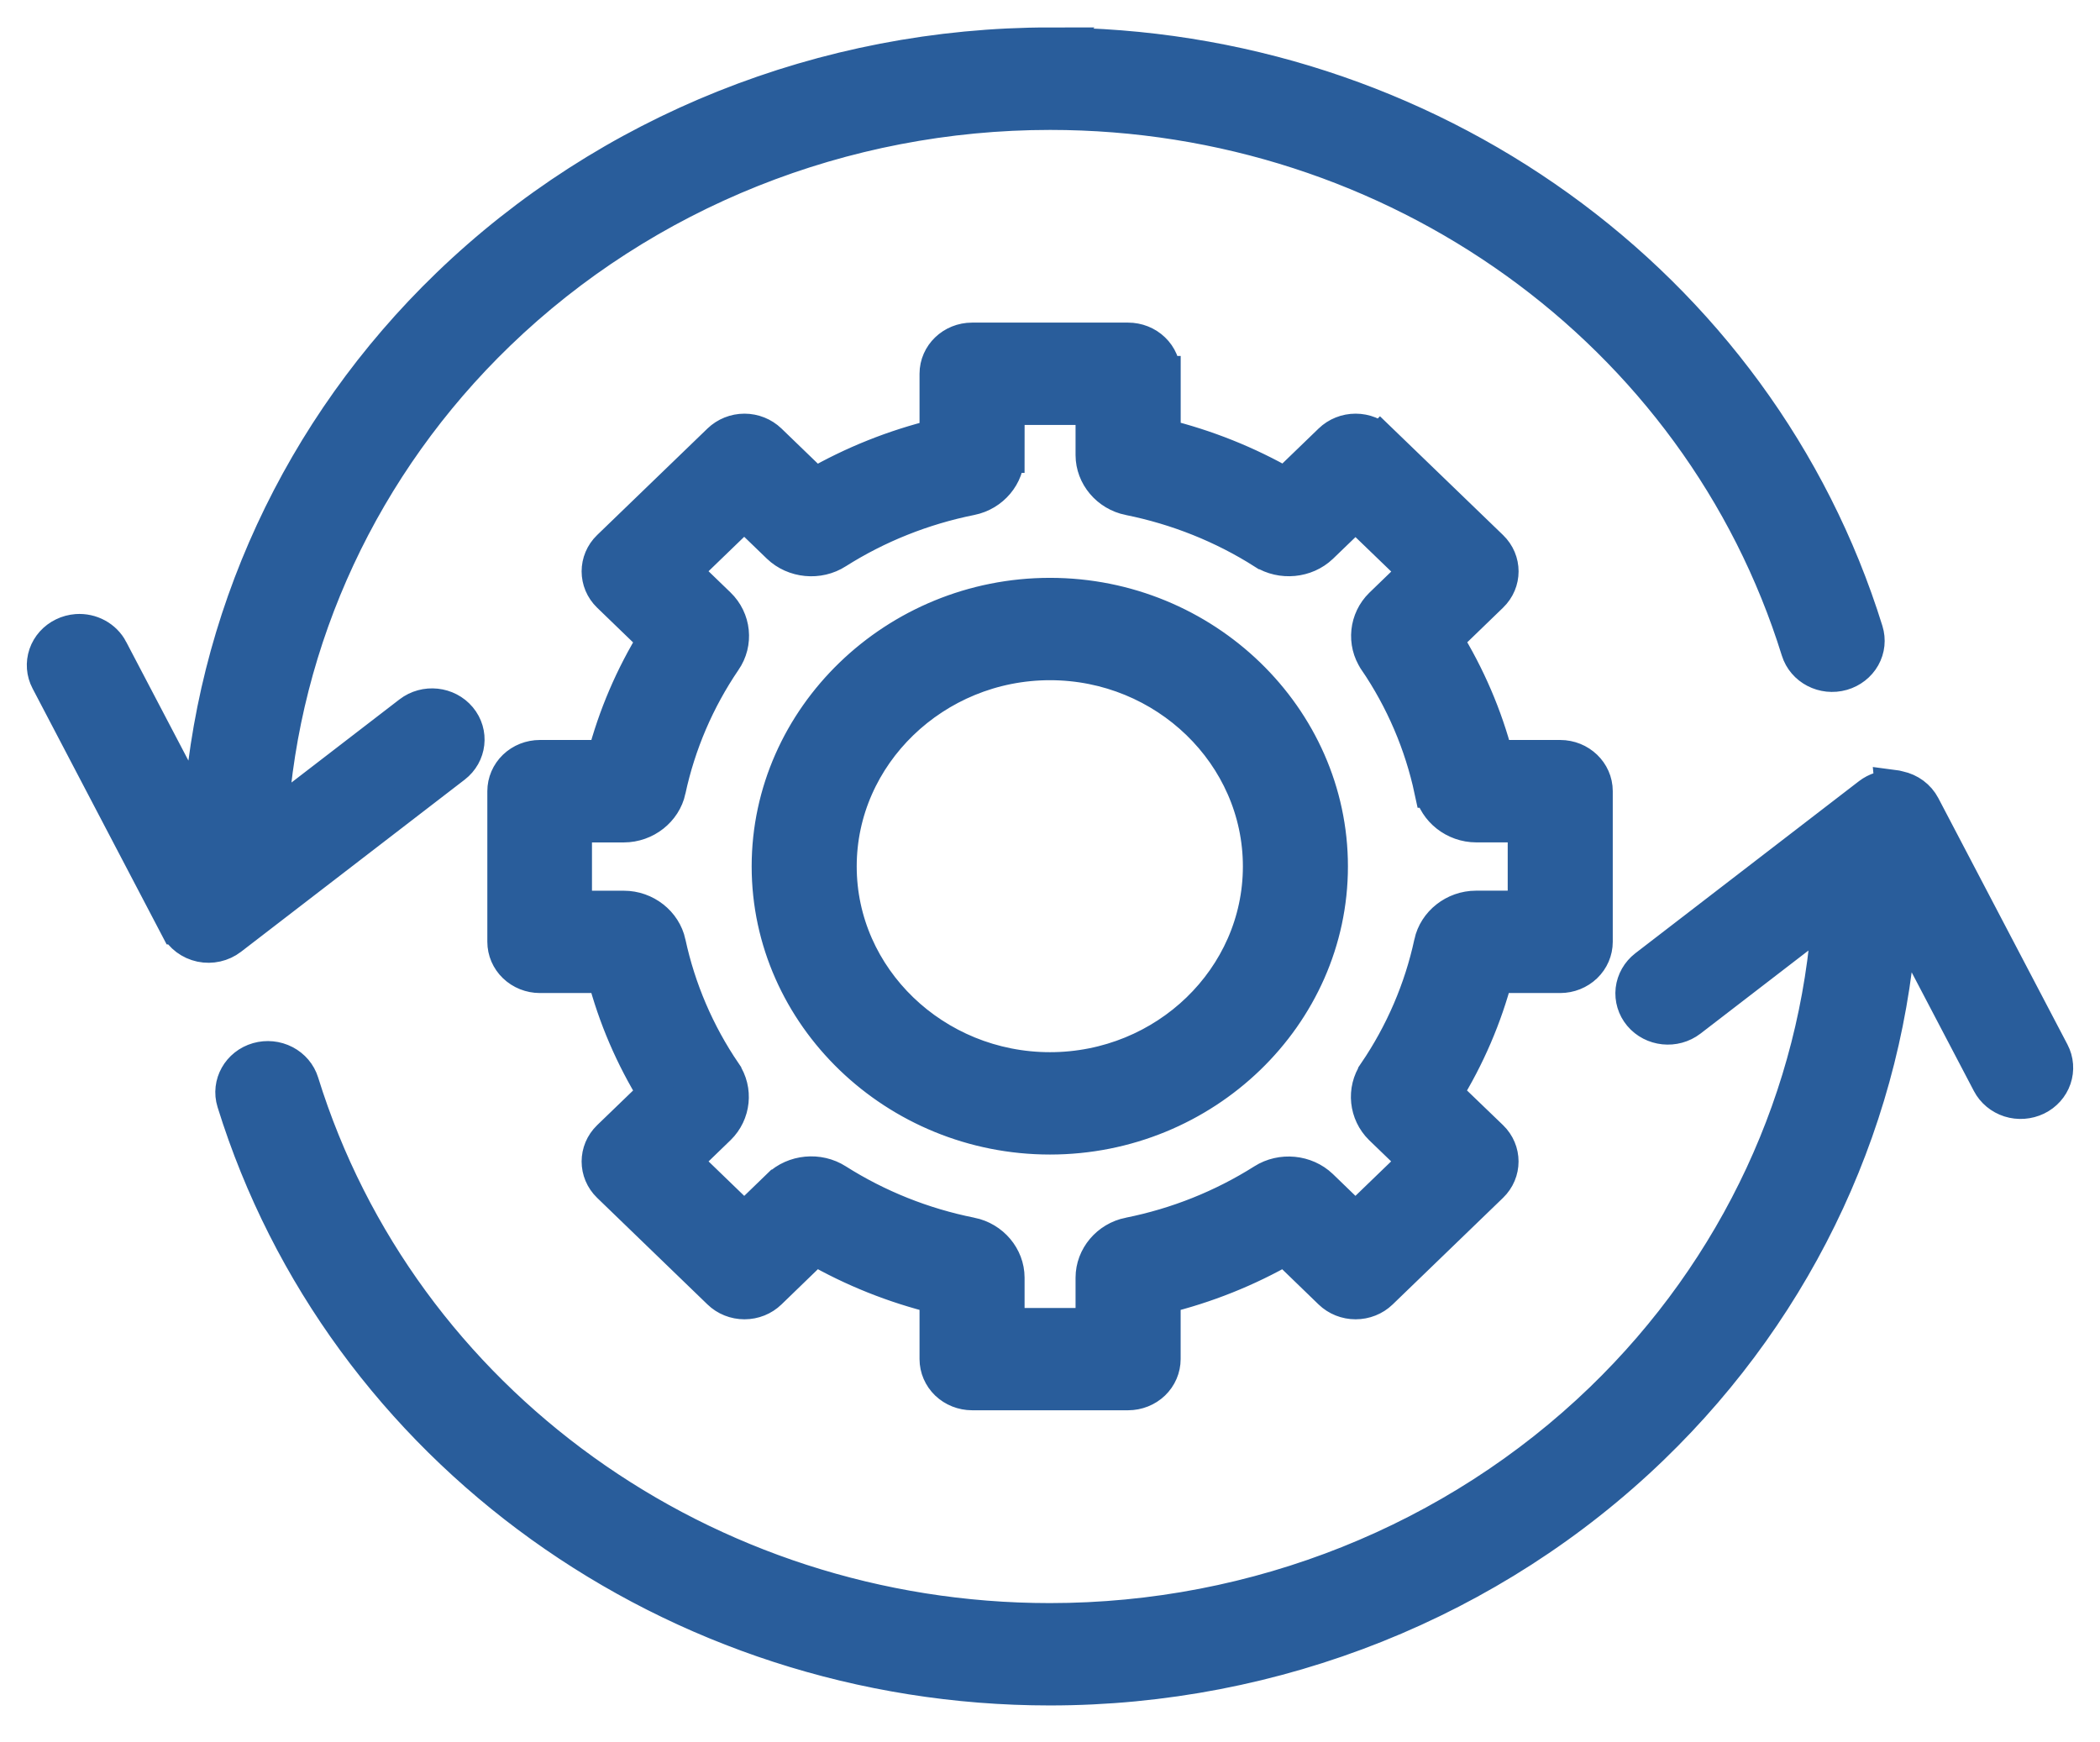 <svg width="47" height="39" viewBox="0 0 47 39" fill="none" xmlns="http://www.w3.org/2000/svg">
<mask id="path-1-outside-1_1_2861" maskUnits="userSpaceOnUse" x="0" y="0.014" width="47" height="39" fill="black">
<rect fill="white" y="0.014" width="47" height="39"/>
<path d="M23.506 1.014C18.457 1.014 13.613 2.951 10.043 6.397C6.714 9.609 4.744 13.889 4.488 18.403L2.47 14.553L2.47 14.552C2.329 14.283 2.033 14.122 1.72 14.144C1.618 14.152 1.518 14.178 1.427 14.223C1.243 14.312 1.104 14.467 1.039 14.655C0.975 14.843 0.99 15.048 1.083 15.224L3.972 20.739H3.973C4.078 20.94 4.271 21.084 4.5 21.133C4.729 21.181 4.968 21.127 5.15 20.987L10.155 17.135C10.489 16.878 10.543 16.408 10.275 16.087C10.007 15.766 9.519 15.714 9.184 15.972L6.041 18.391C6.299 14.276 8.105 10.381 11.14 7.452C14.421 4.285 18.867 2.508 23.504 2.508C31.232 2.508 38.04 7.4 40.261 14.555H40.261C40.384 14.95 40.816 15.174 41.227 15.056C41.424 14.999 41.59 14.87 41.688 14.696C41.786 14.522 41.807 14.318 41.748 14.128C39.334 6.351 31.914 1.016 23.504 1.016L23.506 1.014ZM21.756 7.621C21.327 7.621 20.98 7.954 20.98 8.366V9.777C20.017 10.011 19.094 10.381 18.24 10.872L17.212 9.879C17.066 9.739 16.868 9.659 16.662 9.659C16.456 9.659 16.258 9.739 16.112 9.879L13.643 12.263C13.342 12.554 13.342 13.024 13.643 13.315L14.675 14.312C14.165 15.138 13.783 16.031 13.539 16.963H12.083V16.963C11.877 16.963 11.68 17.041 11.534 17.181C11.389 17.321 11.307 17.511 11.307 17.709V21.081C11.307 21.279 11.389 21.469 11.534 21.608C11.68 21.748 11.877 21.827 12.083 21.827H13.539C13.782 22.758 14.165 23.65 14.675 24.476L13.643 25.472C13.342 25.763 13.342 26.233 13.643 26.524L16.112 28.91H16.112C16.257 29.051 16.456 29.13 16.662 29.13C16.869 29.13 17.067 29.051 17.212 28.91L18.24 27.915C19.094 28.406 20.017 28.775 20.98 29.01V30.42H20.98C20.98 30.618 21.062 30.808 21.207 30.948C21.353 31.087 21.55 31.166 21.756 31.166H25.248C25.454 31.166 25.652 31.087 25.797 30.948C25.942 30.808 26.024 30.618 26.024 30.42V29.01C26.987 28.776 27.909 28.407 28.762 27.916L29.789 28.91C29.935 29.051 30.133 29.13 30.339 29.13C30.546 29.13 30.744 29.052 30.89 28.911L33.361 26.524H33.361C33.662 26.233 33.662 25.762 33.361 25.471L32.327 24.476C32.837 23.651 33.221 22.759 33.465 21.827H34.919C35.125 21.827 35.322 21.748 35.468 21.608C35.613 21.469 35.695 21.279 35.695 21.081V17.708C35.695 17.297 35.347 16.963 34.919 16.963H33.471C33.228 16.029 32.843 15.136 32.333 14.309L33.361 13.315V13.315C33.663 13.024 33.663 12.554 33.361 12.263L30.89 9.878L30.889 9.879C30.744 9.738 30.546 9.659 30.34 9.659C30.133 9.659 29.936 9.738 29.79 9.879L28.766 10.868C27.911 10.376 26.989 10.008 26.025 9.772V8.367H26.024C26.024 8.169 25.943 7.979 25.797 7.839C25.652 7.699 25.454 7.621 25.248 7.621L21.756 7.621ZM22.532 9.112L24.472 9.112V10.185V10.187C24.473 10.64 24.81 11.041 25.274 11.135C25.275 11.135 25.275 11.135 25.275 11.135C26.35 11.352 27.372 11.759 28.289 12.341C28.29 12.341 28.29 12.341 28.29 12.341C28.685 12.589 29.22 12.539 29.555 12.22L30.337 11.466L31.713 12.793L30.927 13.553C30.597 13.875 30.544 14.384 30.8 14.763V14.763C30.801 14.764 30.801 14.764 30.801 14.765C31.404 15.651 31.828 16.641 32.051 17.681H32.052V17.682C32.148 18.125 32.564 18.454 33.038 18.455H33.039H34.144V20.336H33.034H33.034H33.033C32.559 20.337 32.143 20.665 32.046 21.109V21.109C32.046 21.109 32.046 21.11 32.046 21.11C31.823 22.147 31.398 23.135 30.796 24.021C30.796 24.022 30.795 24.022 30.795 24.023C30.54 24.402 30.593 24.91 30.921 25.233L31.711 25.995L30.336 27.323L29.552 26.565C29.217 26.246 28.681 26.194 28.287 26.444C28.287 26.444 28.287 26.444 28.287 26.444C27.37 27.024 26.349 27.433 25.275 27.648C25.275 27.648 25.274 27.648 25.274 27.648C24.81 27.741 24.473 28.144 24.472 28.596H24.472V28.598V29.676H22.531V28.598V28.596C22.53 28.144 22.193 27.742 21.729 27.648C21.729 27.648 21.728 27.648 21.728 27.648C20.655 27.434 19.633 27.025 18.716 26.444C18.32 26.19 17.777 26.241 17.441 26.565H17.441C17.441 26.566 17.441 26.566 17.44 26.566L16.657 27.324L15.283 25.996L16.072 25.233C16.402 24.911 16.454 24.402 16.198 24.023C16.198 24.023 16.197 24.023 16.197 24.022C15.595 23.136 15.173 22.149 14.949 21.11V21.111C14.949 21.11 14.949 21.11 14.949 21.109C14.852 20.666 14.437 20.337 13.963 20.337H13.962H12.849V18.456H13.962H13.963C14.437 18.455 14.853 18.126 14.949 17.683V17.682C14.949 17.682 14.949 17.682 14.949 17.682C15.172 16.643 15.595 15.656 16.197 14.77C16.461 14.389 16.408 13.873 16.071 13.548L15.282 12.786L16.656 11.459L17.44 12.216L17.44 12.216C17.776 12.54 18.32 12.593 18.716 12.337C19.632 11.757 20.654 11.35 21.728 11.134H21.728C22.193 11.041 22.53 10.637 22.53 10.184H22.531V10.184L22.532 9.112ZM23.5 13.334C20.053 13.334 17.223 16.069 17.223 19.393C17.223 22.717 20.055 25.442 23.5 25.442C26.947 25.442 29.768 22.715 29.768 19.393C29.768 16.071 26.949 13.334 23.5 13.334V13.334ZM23.5 14.825C26.095 14.825 28.217 16.88 28.217 19.393C28.217 21.906 26.096 23.951 23.5 23.951C20.904 23.951 18.774 21.904 18.774 19.393C18.774 16.882 20.907 14.825 23.5 14.825V14.825ZM33.571 17.376V17.377L33.571 17.378C33.571 17.377 33.571 17.377 33.571 17.376V17.376ZM42.362 17.638V17.639C42.176 17.633 41.994 17.691 41.849 17.802L36.844 21.654C36.684 21.778 36.581 21.958 36.558 22.154C36.536 22.351 36.595 22.548 36.724 22.703C36.992 23.024 37.48 23.075 37.815 22.818L40.958 20.399C40.7 24.514 38.895 28.408 35.86 31.338C32.579 34.504 28.132 36.282 23.496 36.282C15.767 36.282 8.959 31.39 6.738 24.235L6.738 24.235C6.679 24.045 6.544 23.886 6.363 23.792C6.182 23.698 5.97 23.677 5.773 23.733C5.362 23.851 5.129 24.267 5.251 24.661C7.666 32.439 15.085 37.773 23.496 37.773C28.545 37.773 33.389 35.837 36.959 32.391C40.288 29.178 42.258 24.899 42.514 20.385L44.532 24.235H44.532C44.624 24.411 44.786 24.546 44.981 24.608C45.176 24.67 45.389 24.654 45.573 24.566C45.757 24.477 45.897 24.321 45.961 24.133C46.025 23.946 46.01 23.741 45.917 23.564L43.027 18.049H43.027C42.922 17.849 42.728 17.704 42.499 17.656C42.455 17.643 42.408 17.634 42.361 17.628L42.362 17.638ZM13.438 21.41C13.438 21.411 13.438 21.411 13.438 21.412V21.411L13.438 21.41ZM32.096 24.834C32.096 24.834 32.096 24.834 32.096 24.834L32.094 24.835C32.095 24.835 32.096 24.834 32.096 24.834V24.834ZM14.905 24.834C14.905 24.834 14.905 24.835 14.906 24.835L14.905 24.834V24.834ZM25.593 29.106C25.593 29.106 25.593 29.106 25.593 29.107H25.591C25.592 29.107 25.593 29.107 25.593 29.106Z"/>
</mask>
<path d="M23.506 1.014C18.457 1.014 13.613 2.951 10.043 6.397C6.714 9.609 4.744 13.889 4.488 18.403L2.47 14.553L2.47 14.552C2.329 14.283 2.033 14.122 1.72 14.144C1.618 14.152 1.518 14.178 1.427 14.223C1.243 14.312 1.104 14.467 1.039 14.655C0.975 14.843 0.99 15.048 1.083 15.224L3.972 20.739H3.973C4.078 20.94 4.271 21.084 4.5 21.133C4.729 21.181 4.968 21.127 5.15 20.987L10.155 17.135C10.489 16.878 10.543 16.408 10.275 16.087C10.007 15.766 9.519 15.714 9.184 15.972L6.041 18.391C6.299 14.276 8.105 10.381 11.14 7.452C14.421 4.285 18.867 2.508 23.504 2.508C31.232 2.508 38.04 7.4 40.261 14.555H40.261C40.384 14.95 40.816 15.174 41.227 15.056C41.424 14.999 41.59 14.87 41.688 14.696C41.786 14.522 41.807 14.318 41.748 14.128C39.334 6.351 31.914 1.016 23.504 1.016L23.506 1.014ZM21.756 7.621C21.327 7.621 20.98 7.954 20.98 8.366V9.777C20.017 10.011 19.094 10.381 18.24 10.872L17.212 9.879C17.066 9.739 16.868 9.659 16.662 9.659C16.456 9.659 16.258 9.739 16.112 9.879L13.643 12.263C13.342 12.554 13.342 13.024 13.643 13.315L14.675 14.312C14.165 15.138 13.783 16.031 13.539 16.963H12.083V16.963C11.877 16.963 11.68 17.041 11.534 17.181C11.389 17.321 11.307 17.511 11.307 17.709V21.081C11.307 21.279 11.389 21.469 11.534 21.608C11.68 21.748 11.877 21.827 12.083 21.827H13.539C13.782 22.758 14.165 23.65 14.675 24.476L13.643 25.472C13.342 25.763 13.342 26.233 13.643 26.524L16.112 28.91H16.112C16.257 29.051 16.456 29.13 16.662 29.13C16.869 29.13 17.067 29.051 17.212 28.91L18.24 27.915C19.094 28.406 20.017 28.775 20.98 29.01V30.42H20.98C20.98 30.618 21.062 30.808 21.207 30.948C21.353 31.087 21.55 31.166 21.756 31.166H25.248C25.454 31.166 25.652 31.087 25.797 30.948C25.942 30.808 26.024 30.618 26.024 30.42V29.01C26.987 28.776 27.909 28.407 28.762 27.916L29.789 28.91C29.935 29.051 30.133 29.13 30.339 29.13C30.546 29.13 30.744 29.052 30.89 28.911L33.361 26.524H33.361C33.662 26.233 33.662 25.762 33.361 25.471L32.327 24.476C32.837 23.651 33.221 22.759 33.465 21.827H34.919C35.125 21.827 35.322 21.748 35.468 21.608C35.613 21.469 35.695 21.279 35.695 21.081V17.708C35.695 17.297 35.347 16.963 34.919 16.963H33.471C33.228 16.029 32.843 15.136 32.333 14.309L33.361 13.315V13.315C33.663 13.024 33.663 12.554 33.361 12.263L30.89 9.878L30.889 9.879C30.744 9.738 30.546 9.659 30.34 9.659C30.133 9.659 29.936 9.738 29.79 9.879L28.766 10.868C27.911 10.376 26.989 10.008 26.025 9.772V8.367H26.024C26.024 8.169 25.943 7.979 25.797 7.839C25.652 7.699 25.454 7.621 25.248 7.621L21.756 7.621ZM22.532 9.112L24.472 9.112V10.185V10.187C24.473 10.64 24.81 11.041 25.274 11.135C25.275 11.135 25.275 11.135 25.275 11.135C26.35 11.352 27.372 11.759 28.289 12.341C28.29 12.341 28.29 12.341 28.29 12.341C28.685 12.589 29.22 12.539 29.555 12.22L30.337 11.466L31.713 12.793L30.927 13.553C30.597 13.875 30.544 14.384 30.8 14.763V14.763C30.801 14.764 30.801 14.764 30.801 14.765C31.404 15.651 31.828 16.641 32.051 17.681H32.052V17.682C32.148 18.125 32.564 18.454 33.038 18.455H33.039H34.144V20.336H33.034H33.034H33.033C32.559 20.337 32.143 20.665 32.046 21.109V21.109C32.046 21.109 32.046 21.11 32.046 21.11C31.823 22.147 31.398 23.135 30.796 24.021C30.796 24.022 30.795 24.022 30.795 24.023C30.54 24.402 30.593 24.91 30.921 25.233L31.711 25.995L30.336 27.323L29.552 26.565C29.217 26.246 28.681 26.194 28.287 26.444C28.287 26.444 28.287 26.444 28.287 26.444C27.37 27.024 26.349 27.433 25.275 27.648C25.275 27.648 25.274 27.648 25.274 27.648C24.81 27.741 24.473 28.144 24.472 28.596H24.472V28.598V29.676H22.531V28.598V28.596C22.53 28.144 22.193 27.742 21.729 27.648C21.729 27.648 21.728 27.648 21.728 27.648C20.655 27.434 19.633 27.025 18.716 26.444C18.32 26.19 17.777 26.241 17.441 26.565H17.441C17.441 26.566 17.441 26.566 17.44 26.566L16.657 27.324L15.283 25.996L16.072 25.233C16.402 24.911 16.454 24.402 16.198 24.023C16.198 24.023 16.197 24.023 16.197 24.022C15.595 23.136 15.173 22.149 14.949 21.11V21.111C14.949 21.11 14.949 21.11 14.949 21.109C14.852 20.666 14.437 20.337 13.963 20.337H13.962H12.849V18.456H13.962H13.963C14.437 18.455 14.853 18.126 14.949 17.683V17.682C14.949 17.682 14.949 17.682 14.949 17.682C15.172 16.643 15.595 15.656 16.197 14.77C16.461 14.389 16.408 13.873 16.071 13.548L15.282 12.786L16.656 11.459L17.44 12.216L17.44 12.216C17.776 12.54 18.32 12.593 18.716 12.337C19.632 11.757 20.654 11.35 21.728 11.134H21.728C22.193 11.041 22.53 10.637 22.53 10.184H22.531V10.184L22.532 9.112ZM23.5 13.334C20.053 13.334 17.223 16.069 17.223 19.393C17.223 22.717 20.055 25.442 23.5 25.442C26.947 25.442 29.768 22.715 29.768 19.393C29.768 16.071 26.949 13.334 23.5 13.334V13.334ZM23.5 14.825C26.095 14.825 28.217 16.88 28.217 19.393C28.217 21.906 26.096 23.951 23.5 23.951C20.904 23.951 18.774 21.904 18.774 19.393C18.774 16.882 20.907 14.825 23.5 14.825V14.825ZM33.571 17.376V17.377L33.571 17.378C33.571 17.377 33.571 17.377 33.571 17.376V17.376ZM42.362 17.638V17.639C42.176 17.633 41.994 17.691 41.849 17.802L36.844 21.654C36.684 21.778 36.581 21.958 36.558 22.154C36.536 22.351 36.595 22.548 36.724 22.703C36.992 23.024 37.48 23.075 37.815 22.818L40.958 20.399C40.7 24.514 38.895 28.408 35.86 31.338C32.579 34.504 28.132 36.282 23.496 36.282C15.767 36.282 8.959 31.39 6.738 24.235L6.738 24.235C6.679 24.045 6.544 23.886 6.363 23.792C6.182 23.698 5.97 23.677 5.773 23.733C5.362 23.851 5.129 24.267 5.251 24.661C7.666 32.439 15.085 37.773 23.496 37.773C28.545 37.773 33.389 35.837 36.959 32.391C40.288 29.178 42.258 24.899 42.514 20.385L44.532 24.235H44.532C44.624 24.411 44.786 24.546 44.981 24.608C45.176 24.67 45.389 24.654 45.573 24.566C45.757 24.477 45.897 24.321 45.961 24.133C46.025 23.946 46.01 23.741 45.917 23.564L43.027 18.049H43.027C42.922 17.849 42.728 17.704 42.499 17.656C42.455 17.643 42.408 17.634 42.361 17.628L42.362 17.638ZM13.438 21.41C13.438 21.411 13.438 21.411 13.438 21.412V21.411L13.438 21.41ZM32.096 24.834C32.096 24.834 32.096 24.834 32.096 24.834L32.094 24.835C32.095 24.835 32.096 24.834 32.096 24.834V24.834ZM14.905 24.834C14.905 24.834 14.905 24.835 14.906 24.835L14.905 24.834V24.834ZM25.593 29.106C25.593 29.106 25.593 29.106 25.593 29.107H25.591C25.592 29.107 25.593 29.107 25.593 29.106Z" fill="#295D9B"/>
<path d="M23.506 1.014C18.457 1.014 13.613 2.951 10.043 6.397C6.714 9.609 4.744 13.889 4.488 18.403L2.47 14.553L2.47 14.552C2.329 14.283 2.033 14.122 1.72 14.144C1.618 14.152 1.518 14.178 1.427 14.223C1.243 14.312 1.104 14.467 1.039 14.655C0.975 14.843 0.99 15.048 1.083 15.224L3.972 20.739H3.973C4.078 20.94 4.271 21.084 4.5 21.133C4.729 21.181 4.968 21.127 5.15 20.987L10.155 17.135C10.489 16.878 10.543 16.408 10.275 16.087C10.007 15.766 9.519 15.714 9.184 15.972L6.041 18.391C6.299 14.276 8.105 10.381 11.14 7.452C14.421 4.285 18.867 2.508 23.504 2.508C31.232 2.508 38.04 7.4 40.261 14.555H40.261C40.384 14.95 40.816 15.174 41.227 15.056C41.424 14.999 41.59 14.87 41.688 14.696C41.786 14.522 41.807 14.318 41.748 14.128C39.334 6.351 31.914 1.016 23.504 1.016L23.506 1.014ZM21.756 7.621C21.327 7.621 20.98 7.954 20.98 8.366V9.777C20.017 10.011 19.094 10.381 18.24 10.872L17.212 9.879C17.066 9.739 16.868 9.659 16.662 9.659C16.456 9.659 16.258 9.739 16.112 9.879L13.643 12.263C13.342 12.554 13.342 13.024 13.643 13.315L14.675 14.312C14.165 15.138 13.783 16.031 13.539 16.963H12.083V16.963C11.877 16.963 11.68 17.041 11.534 17.181C11.389 17.321 11.307 17.511 11.307 17.709V21.081C11.307 21.279 11.389 21.469 11.534 21.608C11.68 21.748 11.877 21.827 12.083 21.827H13.539C13.782 22.758 14.165 23.65 14.675 24.476L13.643 25.472C13.342 25.763 13.342 26.233 13.643 26.524L16.112 28.91H16.112C16.257 29.051 16.456 29.13 16.662 29.13C16.869 29.13 17.067 29.051 17.212 28.91L18.24 27.915C19.094 28.406 20.017 28.775 20.98 29.01V30.42H20.98C20.98 30.618 21.062 30.808 21.207 30.948C21.353 31.087 21.55 31.166 21.756 31.166H25.248C25.454 31.166 25.652 31.087 25.797 30.948C25.942 30.808 26.024 30.618 26.024 30.42V29.01C26.987 28.776 27.909 28.407 28.762 27.916L29.789 28.91C29.935 29.051 30.133 29.13 30.339 29.13C30.546 29.13 30.744 29.052 30.89 28.911L33.361 26.524H33.361C33.662 26.233 33.662 25.762 33.361 25.471L32.327 24.476C32.837 23.651 33.221 22.759 33.465 21.827H34.919C35.125 21.827 35.322 21.748 35.468 21.608C35.613 21.469 35.695 21.279 35.695 21.081V17.708C35.695 17.297 35.347 16.963 34.919 16.963H33.471C33.228 16.029 32.843 15.136 32.333 14.309L33.361 13.315V13.315C33.663 13.024 33.663 12.554 33.361 12.263L30.89 9.878L30.889 9.879C30.744 9.738 30.546 9.659 30.34 9.659C30.133 9.659 29.936 9.738 29.79 9.879L28.766 10.868C27.911 10.376 26.989 10.008 26.025 9.772V8.367H26.024C26.024 8.169 25.943 7.979 25.797 7.839C25.652 7.699 25.454 7.621 25.248 7.621L21.756 7.621ZM22.532 9.112L24.472 9.112V10.185V10.187C24.473 10.64 24.81 11.041 25.274 11.135C25.275 11.135 25.275 11.135 25.275 11.135C26.35 11.352 27.372 11.759 28.289 12.341C28.29 12.341 28.29 12.341 28.29 12.341C28.685 12.589 29.22 12.539 29.555 12.22L30.337 11.466L31.713 12.793L30.927 13.553C30.597 13.875 30.544 14.384 30.8 14.763V14.763C30.801 14.764 30.801 14.764 30.801 14.765C31.404 15.651 31.828 16.641 32.051 17.681H32.052V17.682C32.148 18.125 32.564 18.454 33.038 18.455H33.039H34.144V20.336H33.034H33.034H33.033C32.559 20.337 32.143 20.665 32.046 21.109V21.109C32.046 21.109 32.046 21.11 32.046 21.11C31.823 22.147 31.398 23.135 30.796 24.021C30.796 24.022 30.795 24.022 30.795 24.023C30.54 24.402 30.593 24.91 30.921 25.233L31.711 25.995L30.336 27.323L29.552 26.565C29.217 26.246 28.681 26.194 28.287 26.444C28.287 26.444 28.287 26.444 28.287 26.444C27.37 27.024 26.349 27.433 25.275 27.648C25.275 27.648 25.274 27.648 25.274 27.648C24.81 27.741 24.473 28.144 24.472 28.596H24.472V28.598V29.676H22.531V28.598V28.596C22.53 28.144 22.193 27.742 21.729 27.648C21.729 27.648 21.728 27.648 21.728 27.648C20.655 27.434 19.633 27.025 18.716 26.444C18.32 26.19 17.777 26.241 17.441 26.565H17.441C17.441 26.566 17.441 26.566 17.44 26.566L16.657 27.324L15.283 25.996L16.072 25.233C16.402 24.911 16.454 24.402 16.198 24.023C16.198 24.023 16.197 24.023 16.197 24.022C15.595 23.136 15.173 22.149 14.949 21.11V21.111C14.949 21.11 14.949 21.11 14.949 21.109C14.852 20.666 14.437 20.337 13.963 20.337H13.962H12.849V18.456H13.962H13.963C14.437 18.455 14.853 18.126 14.949 17.683V17.682C14.949 17.682 14.949 17.682 14.949 17.682C15.172 16.643 15.595 15.656 16.197 14.77C16.461 14.389 16.408 13.873 16.071 13.548L15.282 12.786L16.656 11.459L17.44 12.216L17.44 12.216C17.776 12.54 18.32 12.593 18.716 12.337C19.632 11.757 20.654 11.35 21.728 11.134H21.728C22.193 11.041 22.53 10.637 22.53 10.184H22.531V10.184L22.532 9.112ZM23.5 13.334C20.053 13.334 17.223 16.069 17.223 19.393C17.223 22.717 20.055 25.442 23.5 25.442C26.947 25.442 29.768 22.715 29.768 19.393C29.768 16.071 26.949 13.334 23.5 13.334V13.334ZM23.5 14.825C26.095 14.825 28.217 16.88 28.217 19.393C28.217 21.906 26.096 23.951 23.5 23.951C20.904 23.951 18.774 21.904 18.774 19.393C18.774 16.882 20.907 14.825 23.5 14.825V14.825ZM33.571 17.376V17.377L33.571 17.378C33.571 17.377 33.571 17.377 33.571 17.376V17.376ZM42.362 17.638V17.639C42.176 17.633 41.994 17.691 41.849 17.802L36.844 21.654C36.684 21.778 36.581 21.958 36.558 22.154C36.536 22.351 36.595 22.548 36.724 22.703C36.992 23.024 37.48 23.075 37.815 22.818L40.958 20.399C40.7 24.514 38.895 28.408 35.86 31.338C32.579 34.504 28.132 36.282 23.496 36.282C15.767 36.282 8.959 31.39 6.738 24.235L6.738 24.235C6.679 24.045 6.544 23.886 6.363 23.792C6.182 23.698 5.97 23.677 5.773 23.733C5.362 23.851 5.129 24.267 5.251 24.661C7.666 32.439 15.085 37.773 23.496 37.773C28.545 37.773 33.389 35.837 36.959 32.391C40.288 29.178 42.258 24.899 42.514 20.385L44.532 24.235H44.532C44.624 24.411 44.786 24.546 44.981 24.608C45.176 24.67 45.389 24.654 45.573 24.566C45.757 24.477 45.897 24.321 45.961 24.133C46.025 23.946 46.01 23.741 45.917 23.564L43.027 18.049H43.027C42.922 17.849 42.728 17.704 42.499 17.656C42.455 17.643 42.408 17.634 42.361 17.628L42.362 17.638ZM13.438 21.41C13.438 21.411 13.438 21.411 13.438 21.412V21.411L13.438 21.41ZM32.096 24.834C32.096 24.834 32.096 24.834 32.096 24.834L32.094 24.835C32.095 24.835 32.096 24.834 32.096 24.834V24.834ZM14.905 24.834C14.905 24.834 14.905 24.835 14.906 24.835L14.905 24.834V24.834ZM25.593 29.106C25.593 29.106 25.593 29.106 25.593 29.107H25.591C25.592 29.107 25.593 29.107 25.593 29.106Z" stroke="#295D9B" stroke-width="0.8" mask="url(#path-1-outside-1_1_2861)"/>
</svg>
